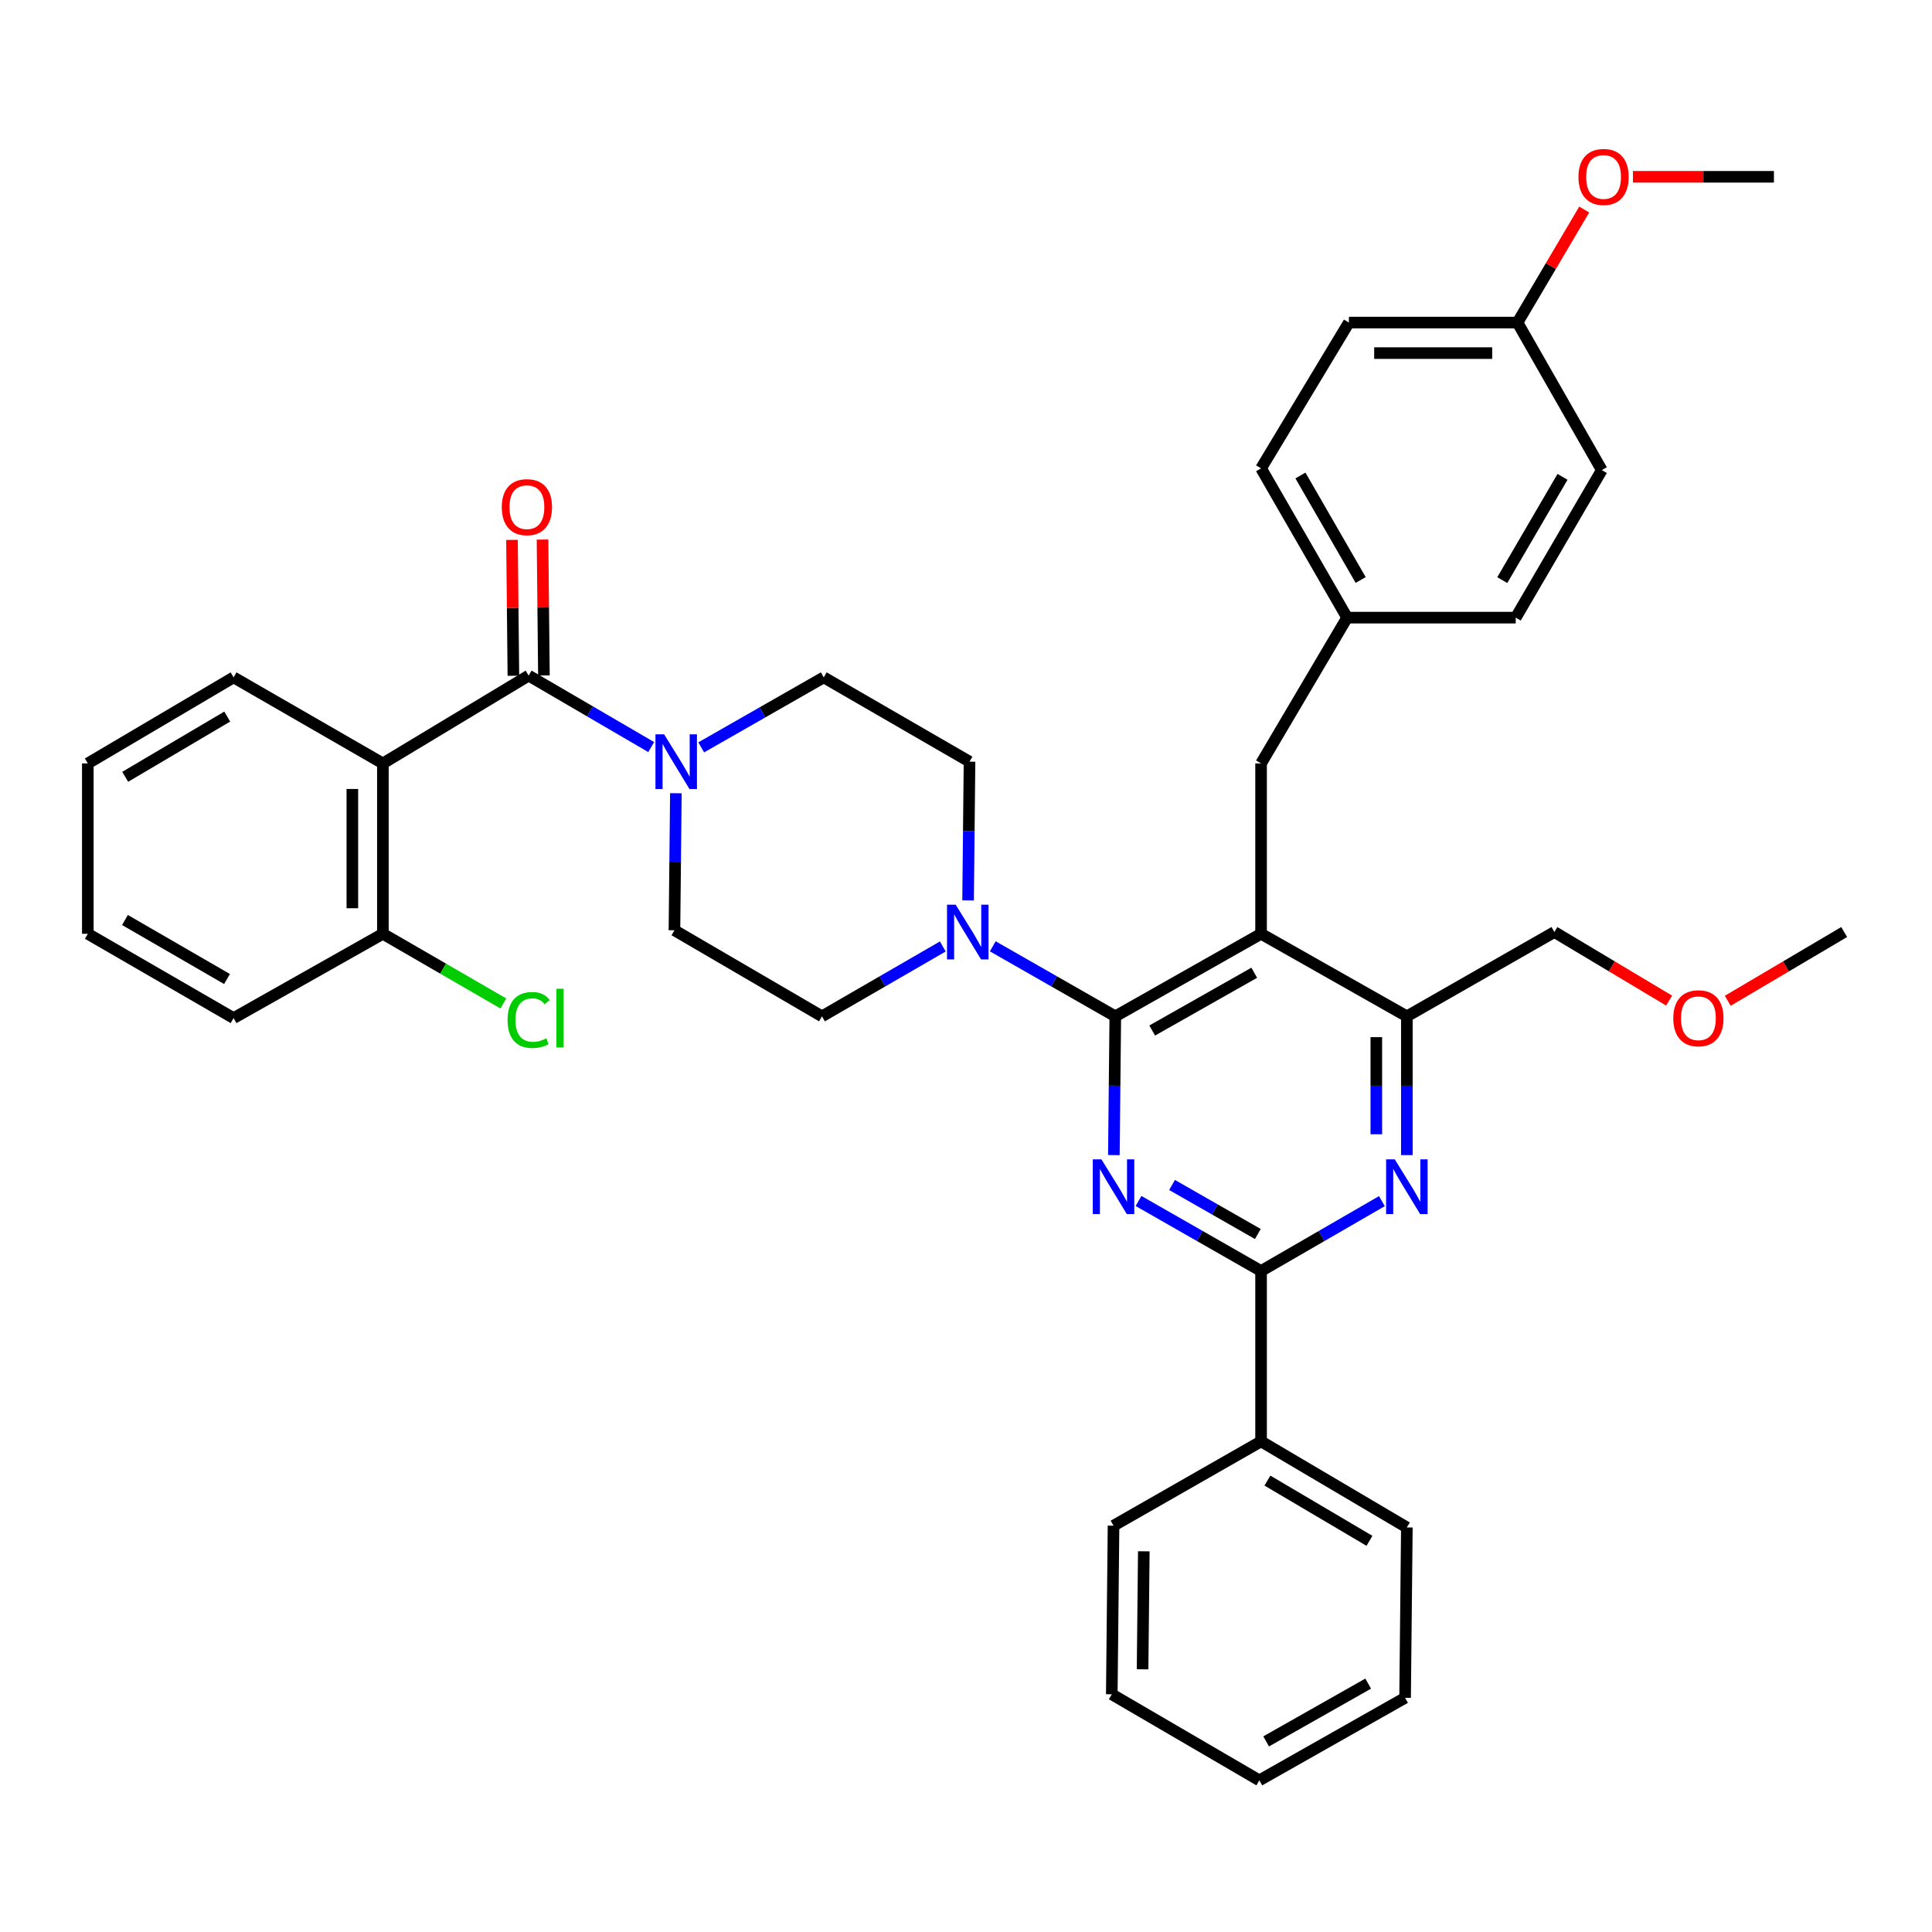 <?xml version='1.0' encoding='iso-8859-1'?>
<svg version='1.1' baseProfile='full'
              xmlns='http://www.w3.org/2000/svg'
                      xmlns:rdkit='http://www.rdkit.org/xml'
                      xmlns:xlink='http://www.w3.org/1999/xlink'
                  xml:space='preserve'
width='1000px' height='1000px' viewBox='0 0 1000 1000'>
<!-- END OF HEADER -->
<rect style='opacity:1.0;fill:#FFFFFF;stroke:none' width='1000' height='1000' x='0' y='0'> </rect>
<path class='bond-0' d='M 198.181,395.147 L 273.632,349.691' style='fill:none;fill-rule:evenodd;stroke:#000000;stroke-width:6px;stroke-linecap:butt;stroke-linejoin:miter;stroke-opacity:1' />
<path class='bond-1' d='M 198.181,395.147 L 198.181,483.329' style='fill:none;fill-rule:evenodd;stroke:#000000;stroke-width:6px;stroke-linecap:butt;stroke-linejoin:miter;stroke-opacity:1' />
<path class='bond-1' d='M 182.377,408.374 L 182.377,470.101' style='fill:none;fill-rule:evenodd;stroke:#000000;stroke-width:6px;stroke-linecap:butt;stroke-linejoin:miter;stroke-opacity:1' />
<path class='bond-2' d='M 198.181,395.147 L 120.905,350.604' style='fill:none;fill-rule:evenodd;stroke:#000000;stroke-width:6px;stroke-linecap:butt;stroke-linejoin:miter;stroke-opacity:1' />
<path class='bond-3' d='M 362.943,386.841 L 394.655,368.722' style='fill:none;fill-rule:evenodd;stroke:#0000FF;stroke-width:6px;stroke-linecap:butt;stroke-linejoin:miter;stroke-opacity:1' />
<path class='bond-3' d='M 394.655,368.722 L 426.367,350.604' style='fill:none;fill-rule:evenodd;stroke:#000000;stroke-width:6px;stroke-linecap:butt;stroke-linejoin:miter;stroke-opacity:1' />
<path class='bond-4' d='M 349.833,410.576 L 349.462,446.043' style='fill:none;fill-rule:evenodd;stroke:#0000FF;stroke-width:6px;stroke-linecap:butt;stroke-linejoin:miter;stroke-opacity:1' />
<path class='bond-4' d='M 349.462,446.043 L 349.091,481.511' style='fill:none;fill-rule:evenodd;stroke:#000000;stroke-width:6px;stroke-linecap:butt;stroke-linejoin:miter;stroke-opacity:1' />
<path class='bond-5' d='M 337.054,386.681 L 305.343,368.186' style='fill:none;fill-rule:evenodd;stroke:#0000FF;stroke-width:6px;stroke-linecap:butt;stroke-linejoin:miter;stroke-opacity:1' />
<path class='bond-5' d='M 305.343,368.186 L 273.632,349.691' style='fill:none;fill-rule:evenodd;stroke:#000000;stroke-width:6px;stroke-linecap:butt;stroke-linejoin:miter;stroke-opacity:1' />
<path class='bond-6' d='M 281.534,349.609 L 281.169,314.445' style='fill:none;fill-rule:evenodd;stroke:#000000;stroke-width:6px;stroke-linecap:butt;stroke-linejoin:miter;stroke-opacity:1' />
<path class='bond-6' d='M 281.169,314.445 L 280.805,279.282' style='fill:none;fill-rule:evenodd;stroke:#FF0000;stroke-width:6px;stroke-linecap:butt;stroke-linejoin:miter;stroke-opacity:1' />
<path class='bond-6' d='M 265.73,349.772 L 265.365,314.609' style='fill:none;fill-rule:evenodd;stroke:#000000;stroke-width:6px;stroke-linecap:butt;stroke-linejoin:miter;stroke-opacity:1' />
<path class='bond-6' d='M 265.365,314.609 L 265.001,279.446' style='fill:none;fill-rule:evenodd;stroke:#FF0000;stroke-width:6px;stroke-linecap:butt;stroke-linejoin:miter;stroke-opacity:1' />
<path class='bond-7' d='M 198.181,483.329 L 229.357,501.36' style='fill:none;fill-rule:evenodd;stroke:#000000;stroke-width:6px;stroke-linecap:butt;stroke-linejoin:miter;stroke-opacity:1' />
<path class='bond-7' d='M 229.357,501.36 L 260.533,519.391' style='fill:none;fill-rule:evenodd;stroke:#00CC00;stroke-width:6px;stroke-linecap:butt;stroke-linejoin:miter;stroke-opacity:1' />
<path class='bond-8' d='M 198.181,483.329 L 120.905,526.967' style='fill:none;fill-rule:evenodd;stroke:#000000;stroke-width:6px;stroke-linecap:butt;stroke-linejoin:miter;stroke-opacity:1' />
<path class='bond-9' d='M 652.727,395.147 L 697.27,319.688' style='fill:none;fill-rule:evenodd;stroke:#000000;stroke-width:6px;stroke-linecap:butt;stroke-linejoin:miter;stroke-opacity:1' />
<path class='bond-10' d='M 652.727,395.147 L 652.727,483.329' style='fill:none;fill-rule:evenodd;stroke:#000000;stroke-width:6px;stroke-linecap:butt;stroke-linejoin:miter;stroke-opacity:1' />
<path class='bond-11' d='M 652.727,483.329 L 728.186,526.054' style='fill:none;fill-rule:evenodd;stroke:#000000;stroke-width:6px;stroke-linecap:butt;stroke-linejoin:miter;stroke-opacity:1' />
<path class='bond-12' d='M 652.727,483.329 L 577.277,526.054' style='fill:none;fill-rule:evenodd;stroke:#000000;stroke-width:6px;stroke-linecap:butt;stroke-linejoin:miter;stroke-opacity:1' />
<path class='bond-12' d='M 649.197,503.49 L 596.382,533.398' style='fill:none;fill-rule:evenodd;stroke:#000000;stroke-width:6px;stroke-linecap:butt;stroke-linejoin:miter;stroke-opacity:1' />
<path class='bond-13' d='M 728.186,597.872 L 728.186,561.963' style='fill:none;fill-rule:evenodd;stroke:#0000FF;stroke-width:6px;stroke-linecap:butt;stroke-linejoin:miter;stroke-opacity:1' />
<path class='bond-13' d='M 728.186,561.963 L 728.186,526.054' style='fill:none;fill-rule:evenodd;stroke:#000000;stroke-width:6px;stroke-linecap:butt;stroke-linejoin:miter;stroke-opacity:1' />
<path class='bond-13' d='M 712.381,587.099 L 712.381,561.963' style='fill:none;fill-rule:evenodd;stroke:#0000FF;stroke-width:6px;stroke-linecap:butt;stroke-linejoin:miter;stroke-opacity:1' />
<path class='bond-13' d='M 712.381,561.963 L 712.381,536.827' style='fill:none;fill-rule:evenodd;stroke:#000000;stroke-width:6px;stroke-linecap:butt;stroke-linejoin:miter;stroke-opacity:1' />
<path class='bond-14' d='M 715.267,621.708 L 683.997,639.791' style='fill:none;fill-rule:evenodd;stroke:#0000FF;stroke-width:6px;stroke-linecap:butt;stroke-linejoin:miter;stroke-opacity:1' />
<path class='bond-14' d='M 683.997,639.791 L 652.727,657.875' style='fill:none;fill-rule:evenodd;stroke:#000000;stroke-width:6px;stroke-linecap:butt;stroke-linejoin:miter;stroke-opacity:1' />
<path class='bond-15' d='M 728.186,526.054 L 804.549,482.416' style='fill:none;fill-rule:evenodd;stroke:#000000;stroke-width:6px;stroke-linecap:butt;stroke-linejoin:miter;stroke-opacity:1' />
<path class='bond-16' d='M 577.277,526.054 L 576.905,561.963' style='fill:none;fill-rule:evenodd;stroke:#000000;stroke-width:6px;stroke-linecap:butt;stroke-linejoin:miter;stroke-opacity:1' />
<path class='bond-16' d='M 576.905,561.963 L 576.533,597.872' style='fill:none;fill-rule:evenodd;stroke:#0000FF;stroke-width:6px;stroke-linecap:butt;stroke-linejoin:miter;stroke-opacity:1' />
<path class='bond-17' d='M 577.277,526.054 L 545.564,507.932' style='fill:none;fill-rule:evenodd;stroke:#000000;stroke-width:6px;stroke-linecap:butt;stroke-linejoin:miter;stroke-opacity:1' />
<path class='bond-17' d='M 545.564,507.932 L 513.852,489.81' style='fill:none;fill-rule:evenodd;stroke:#0000FF;stroke-width:6px;stroke-linecap:butt;stroke-linejoin:miter;stroke-opacity:1' />
<path class='bond-18' d='M 589.302,621.63 L 621.015,639.753' style='fill:none;fill-rule:evenodd;stroke:#0000FF;stroke-width:6px;stroke-linecap:butt;stroke-linejoin:miter;stroke-opacity:1' />
<path class='bond-18' d='M 621.015,639.753 L 652.727,657.875' style='fill:none;fill-rule:evenodd;stroke:#000000;stroke-width:6px;stroke-linecap:butt;stroke-linejoin:miter;stroke-opacity:1' />
<path class='bond-18' d='M 606.658,613.345 L 628.856,626.03' style='fill:none;fill-rule:evenodd;stroke:#0000FF;stroke-width:6px;stroke-linecap:butt;stroke-linejoin:miter;stroke-opacity:1' />
<path class='bond-18' d='M 628.856,626.03 L 651.055,638.716' style='fill:none;fill-rule:evenodd;stroke:#000000;stroke-width:6px;stroke-linecap:butt;stroke-linejoin:miter;stroke-opacity:1' />
<path class='bond-19' d='M 652.727,657.875 L 652.727,746.057' style='fill:none;fill-rule:evenodd;stroke:#000000;stroke-width:6px;stroke-linecap:butt;stroke-linejoin:miter;stroke-opacity:1' />
<path class='bond-20' d='M 501.081,466.051 L 501.449,430.142' style='fill:none;fill-rule:evenodd;stroke:#0000FF;stroke-width:6px;stroke-linecap:butt;stroke-linejoin:miter;stroke-opacity:1' />
<path class='bond-20' d='M 501.449,430.142 L 501.818,394.234' style='fill:none;fill-rule:evenodd;stroke:#000000;stroke-width:6px;stroke-linecap:butt;stroke-linejoin:miter;stroke-opacity:1' />
<path class='bond-21' d='M 487.994,489.887 L 456.724,507.971' style='fill:none;fill-rule:evenodd;stroke:#0000FF;stroke-width:6px;stroke-linecap:butt;stroke-linejoin:miter;stroke-opacity:1' />
<path class='bond-21' d='M 456.724,507.971 L 425.454,526.054' style='fill:none;fill-rule:evenodd;stroke:#000000;stroke-width:6px;stroke-linecap:butt;stroke-linejoin:miter;stroke-opacity:1' />
<path class='bond-22' d='M 501.818,394.234 L 426.367,350.604' style='fill:none;fill-rule:evenodd;stroke:#000000;stroke-width:6px;stroke-linecap:butt;stroke-linejoin:miter;stroke-opacity:1' />
<path class='bond-23' d='M 349.091,481.511 L 425.454,526.054' style='fill:none;fill-rule:evenodd;stroke:#000000;stroke-width:6px;stroke-linecap:butt;stroke-linejoin:miter;stroke-opacity:1' />
<path class='bond-24' d='M 652.727,746.057 L 728.186,790.6' style='fill:none;fill-rule:evenodd;stroke:#000000;stroke-width:6px;stroke-linecap:butt;stroke-linejoin:miter;stroke-opacity:1' />
<path class='bond-24' d='M 656.012,766.349 L 708.833,797.529' style='fill:none;fill-rule:evenodd;stroke:#000000;stroke-width:6px;stroke-linecap:butt;stroke-linejoin:miter;stroke-opacity:1' />
<path class='bond-25' d='M 652.727,746.057 L 576.363,789.696' style='fill:none;fill-rule:evenodd;stroke:#000000;stroke-width:6px;stroke-linecap:butt;stroke-linejoin:miter;stroke-opacity:1' />
<path class='bond-26' d='M 728.186,790.6 L 727.273,878.782' style='fill:none;fill-rule:evenodd;stroke:#000000;stroke-width:6px;stroke-linecap:butt;stroke-linejoin:miter;stroke-opacity:1' />
<path class='bond-27' d='M 576.363,789.696 L 575.459,876.964' style='fill:none;fill-rule:evenodd;stroke:#000000;stroke-width:6px;stroke-linecap:butt;stroke-linejoin:miter;stroke-opacity:1' />
<path class='bond-27' d='M 592.032,802.95 L 591.399,864.038' style='fill:none;fill-rule:evenodd;stroke:#000000;stroke-width:6px;stroke-linecap:butt;stroke-linejoin:miter;stroke-opacity:1' />
<path class='bond-28' d='M 785.452,166.961 L 698.183,166.961' style='fill:none;fill-rule:evenodd;stroke:#000000;stroke-width:6px;stroke-linecap:butt;stroke-linejoin:miter;stroke-opacity:1' />
<path class='bond-28' d='M 772.362,182.766 L 711.273,182.766' style='fill:none;fill-rule:evenodd;stroke:#000000;stroke-width:6px;stroke-linecap:butt;stroke-linejoin:miter;stroke-opacity:1' />
<path class='bond-29' d='M 785.452,166.961 L 829.091,243.324' style='fill:none;fill-rule:evenodd;stroke:#000000;stroke-width:6px;stroke-linecap:butt;stroke-linejoin:miter;stroke-opacity:1' />
<path class='bond-30' d='M 785.452,166.961 L 802.723,137.711' style='fill:none;fill-rule:evenodd;stroke:#000000;stroke-width:6px;stroke-linecap:butt;stroke-linejoin:miter;stroke-opacity:1' />
<path class='bond-30' d='M 802.723,137.711 L 819.995,108.461' style='fill:none;fill-rule:evenodd;stroke:#FF0000;stroke-width:6px;stroke-linecap:butt;stroke-linejoin:miter;stroke-opacity:1' />
<path class='bond-31' d='M 697.27,319.688 L 784.547,319.688' style='fill:none;fill-rule:evenodd;stroke:#000000;stroke-width:6px;stroke-linecap:butt;stroke-linejoin:miter;stroke-opacity:1' />
<path class='bond-32' d='M 697.27,319.688 L 652.727,242.42' style='fill:none;fill-rule:evenodd;stroke:#000000;stroke-width:6px;stroke-linecap:butt;stroke-linejoin:miter;stroke-opacity:1' />
<path class='bond-32' d='M 704.281,300.204 L 673.101,246.117' style='fill:none;fill-rule:evenodd;stroke:#000000;stroke-width:6px;stroke-linecap:butt;stroke-linejoin:miter;stroke-opacity:1' />
<path class='bond-33' d='M 863.924,517.901 L 834.237,500.158' style='fill:none;fill-rule:evenodd;stroke:#FF0000;stroke-width:6px;stroke-linecap:butt;stroke-linejoin:miter;stroke-opacity:1' />
<path class='bond-33' d='M 834.237,500.158 L 804.549,482.416' style='fill:none;fill-rule:evenodd;stroke:#000000;stroke-width:6px;stroke-linecap:butt;stroke-linejoin:miter;stroke-opacity:1' />
<path class='bond-34' d='M 894.286,517.998 L 924.416,500.207' style='fill:none;fill-rule:evenodd;stroke:#FF0000;stroke-width:6px;stroke-linecap:butt;stroke-linejoin:miter;stroke-opacity:1' />
<path class='bond-34' d='M 924.416,500.207 L 954.545,482.416' style='fill:none;fill-rule:evenodd;stroke:#000000;stroke-width:6px;stroke-linecap:butt;stroke-linejoin:miter;stroke-opacity:1' />
<path class='bond-35' d='M 698.183,166.961 L 652.727,242.42' style='fill:none;fill-rule:evenodd;stroke:#000000;stroke-width:6px;stroke-linecap:butt;stroke-linejoin:miter;stroke-opacity:1' />
<path class='bond-36' d='M 829.091,243.324 L 784.547,319.688' style='fill:none;fill-rule:evenodd;stroke:#000000;stroke-width:6px;stroke-linecap:butt;stroke-linejoin:miter;stroke-opacity:1' />
<path class='bond-36' d='M 808.757,246.816 L 777.577,300.27' style='fill:none;fill-rule:evenodd;stroke:#000000;stroke-width:6px;stroke-linecap:butt;stroke-linejoin:miter;stroke-opacity:1' />
<path class='bond-37' d='M 845.208,91.511 L 881.697,91.511' style='fill:none;fill-rule:evenodd;stroke:#FF0000;stroke-width:6px;stroke-linecap:butt;stroke-linejoin:miter;stroke-opacity:1' />
<path class='bond-37' d='M 881.697,91.511 L 918.186,91.511' style='fill:none;fill-rule:evenodd;stroke:#000000;stroke-width:6px;stroke-linecap:butt;stroke-linejoin:miter;stroke-opacity:1' />
<path class='bond-38' d='M 727.273,878.782 L 651.822,921.507' style='fill:none;fill-rule:evenodd;stroke:#000000;stroke-width:6px;stroke-linecap:butt;stroke-linejoin:miter;stroke-opacity:1' />
<path class='bond-38' d='M 708.167,871.438 L 655.352,901.346' style='fill:none;fill-rule:evenodd;stroke:#000000;stroke-width:6px;stroke-linecap:butt;stroke-linejoin:miter;stroke-opacity:1' />
<path class='bond-39' d='M 575.459,876.964 L 651.822,921.507' style='fill:none;fill-rule:evenodd;stroke:#000000;stroke-width:6px;stroke-linecap:butt;stroke-linejoin:miter;stroke-opacity:1' />
<path class='bond-40' d='M 120.905,350.604 L 45.455,395.147' style='fill:none;fill-rule:evenodd;stroke:#000000;stroke-width:6px;stroke-linecap:butt;stroke-linejoin:miter;stroke-opacity:1' />
<path class='bond-40' d='M 117.622,370.895 L 64.807,402.075' style='fill:none;fill-rule:evenodd;stroke:#000000;stroke-width:6px;stroke-linecap:butt;stroke-linejoin:miter;stroke-opacity:1' />
<path class='bond-41' d='M 120.905,526.967 L 45.455,483.329' style='fill:none;fill-rule:evenodd;stroke:#000000;stroke-width:6px;stroke-linecap:butt;stroke-linejoin:miter;stroke-opacity:1' />
<path class='bond-41' d='M 117.5,506.74 L 64.685,476.193' style='fill:none;fill-rule:evenodd;stroke:#000000;stroke-width:6px;stroke-linecap:butt;stroke-linejoin:miter;stroke-opacity:1' />
<path class='bond-42' d='M 45.455,395.147 L 45.455,483.329' style='fill:none;fill-rule:evenodd;stroke:#000000;stroke-width:6px;stroke-linecap:butt;stroke-linejoin:miter;stroke-opacity:1' />
<path  class='atom-1' d='M 343.744 380.074
L 353.024 395.074
Q 353.944 396.554, 355.424 399.234
Q 356.904 401.914, 356.984 402.074
L 356.984 380.074
L 360.744 380.074
L 360.744 408.394
L 356.864 408.394
L 346.904 391.994
Q 345.744 390.074, 344.504 387.874
Q 343.304 385.674, 342.944 384.994
L 342.944 408.394
L 339.264 408.394
L 339.264 380.074
L 343.744 380.074
' fill='#0000FF'/>
<path  class='atom-6' d='M 721.926 600.076
L 731.206 615.076
Q 732.126 616.556, 733.606 619.236
Q 735.086 621.916, 735.166 622.076
L 735.166 600.076
L 738.926 600.076
L 738.926 628.396
L 735.046 628.396
L 725.086 611.996
Q 723.926 610.076, 722.686 607.876
Q 721.486 605.676, 721.126 604.996
L 721.126 628.396
L 717.446 628.396
L 717.446 600.076
L 721.926 600.076
' fill='#0000FF'/>
<path  class='atom-9' d='M 570.103 600.076
L 579.383 615.076
Q 580.303 616.556, 581.783 619.236
Q 583.263 621.916, 583.343 622.076
L 583.343 600.076
L 587.103 600.076
L 587.103 628.396
L 583.223 628.396
L 573.263 611.996
Q 572.103 610.076, 570.863 607.876
Q 569.663 605.676, 569.303 604.996
L 569.303 628.396
L 565.623 628.396
L 565.623 600.076
L 570.103 600.076
' fill='#0000FF'/>
<path  class='atom-11' d='M 494.653 468.256
L 503.933 483.256
Q 504.853 484.736, 506.333 487.416
Q 507.813 490.096, 507.893 490.256
L 507.893 468.256
L 511.653 468.256
L 511.653 496.576
L 507.773 496.576
L 497.813 480.176
Q 496.653 478.256, 495.413 476.056
Q 494.213 473.856, 493.853 473.176
L 493.853 496.576
L 490.173 496.576
L 490.173 468.256
L 494.653 468.256
' fill='#0000FF'/>
<path  class='atom-21' d='M 866.095 527.047
Q 866.095 520.247, 869.455 516.447
Q 872.815 512.647, 879.095 512.647
Q 885.375 512.647, 888.735 516.447
Q 892.095 520.247, 892.095 527.047
Q 892.095 533.927, 888.695 537.847
Q 885.295 541.727, 879.095 541.727
Q 872.855 541.727, 869.455 537.847
Q 866.095 533.967, 866.095 527.047
M 879.095 538.527
Q 883.415 538.527, 885.735 535.647
Q 888.095 532.727, 888.095 527.047
Q 888.095 521.487, 885.735 518.687
Q 883.415 515.847, 879.095 515.847
Q 874.775 515.847, 872.415 518.647
Q 870.095 521.447, 870.095 527.047
Q 870.095 532.767, 872.415 535.647
Q 874.775 538.527, 879.095 538.527
' fill='#FF0000'/>
<path  class='atom-28' d='M 817.004 91.591
Q 817.004 84.791, 820.364 80.991
Q 823.724 77.191, 830.004 77.191
Q 836.284 77.191, 839.644 80.991
Q 843.004 84.791, 843.004 91.591
Q 843.004 98.471, 839.604 102.391
Q 836.204 106.271, 830.004 106.271
Q 823.764 106.271, 820.364 102.391
Q 817.004 98.511, 817.004 91.591
M 830.004 103.071
Q 834.324 103.071, 836.644 100.191
Q 839.004 97.271, 839.004 91.591
Q 839.004 86.031, 836.644 83.231
Q 834.324 80.391, 830.004 80.391
Q 825.684 80.391, 823.324 83.191
Q 821.004 85.991, 821.004 91.591
Q 821.004 97.311, 823.324 100.191
Q 825.684 103.071, 830.004 103.071
' fill='#FF0000'/>
<path  class='atom-33' d='M 259.727 262.502
Q 259.727 255.702, 263.087 251.902
Q 266.447 248.102, 272.727 248.102
Q 279.007 248.102, 282.367 251.902
Q 285.727 255.702, 285.727 262.502
Q 285.727 269.382, 282.327 273.302
Q 278.927 277.182, 272.727 277.182
Q 266.487 277.182, 263.087 273.302
Q 259.727 269.422, 259.727 262.502
M 272.727 273.982
Q 277.047 273.982, 279.367 271.102
Q 281.727 268.182, 281.727 262.502
Q 281.727 256.942, 279.367 254.142
Q 277.047 251.302, 272.727 251.302
Q 268.407 251.302, 266.047 254.102
Q 263.727 256.902, 263.727 262.502
Q 263.727 268.222, 266.047 271.102
Q 268.407 273.982, 272.727 273.982
' fill='#FF0000'/>
<path  class='atom-34' d='M 262.712 527.947
Q 262.712 520.907, 265.992 517.227
Q 269.312 513.507, 275.592 513.507
Q 281.432 513.507, 284.552 517.627
L 281.912 519.787
Q 279.632 516.787, 275.592 516.787
Q 271.312 516.787, 269.032 519.667
Q 266.792 522.507, 266.792 527.947
Q 266.792 533.547, 269.112 536.427
Q 271.472 539.307, 276.032 539.307
Q 279.152 539.307, 282.792 537.427
L 283.912 540.427
Q 282.432 541.387, 280.192 541.947
Q 277.952 542.507, 275.472 542.507
Q 269.312 542.507, 265.992 538.747
Q 262.712 534.987, 262.712 527.947
' fill='#00CC00'/>
<path  class='atom-34' d='M 287.992 511.787
L 291.672 511.787
L 291.672 542.147
L 287.992 542.147
L 287.992 511.787
' fill='#00CC00'/>
</svg>
